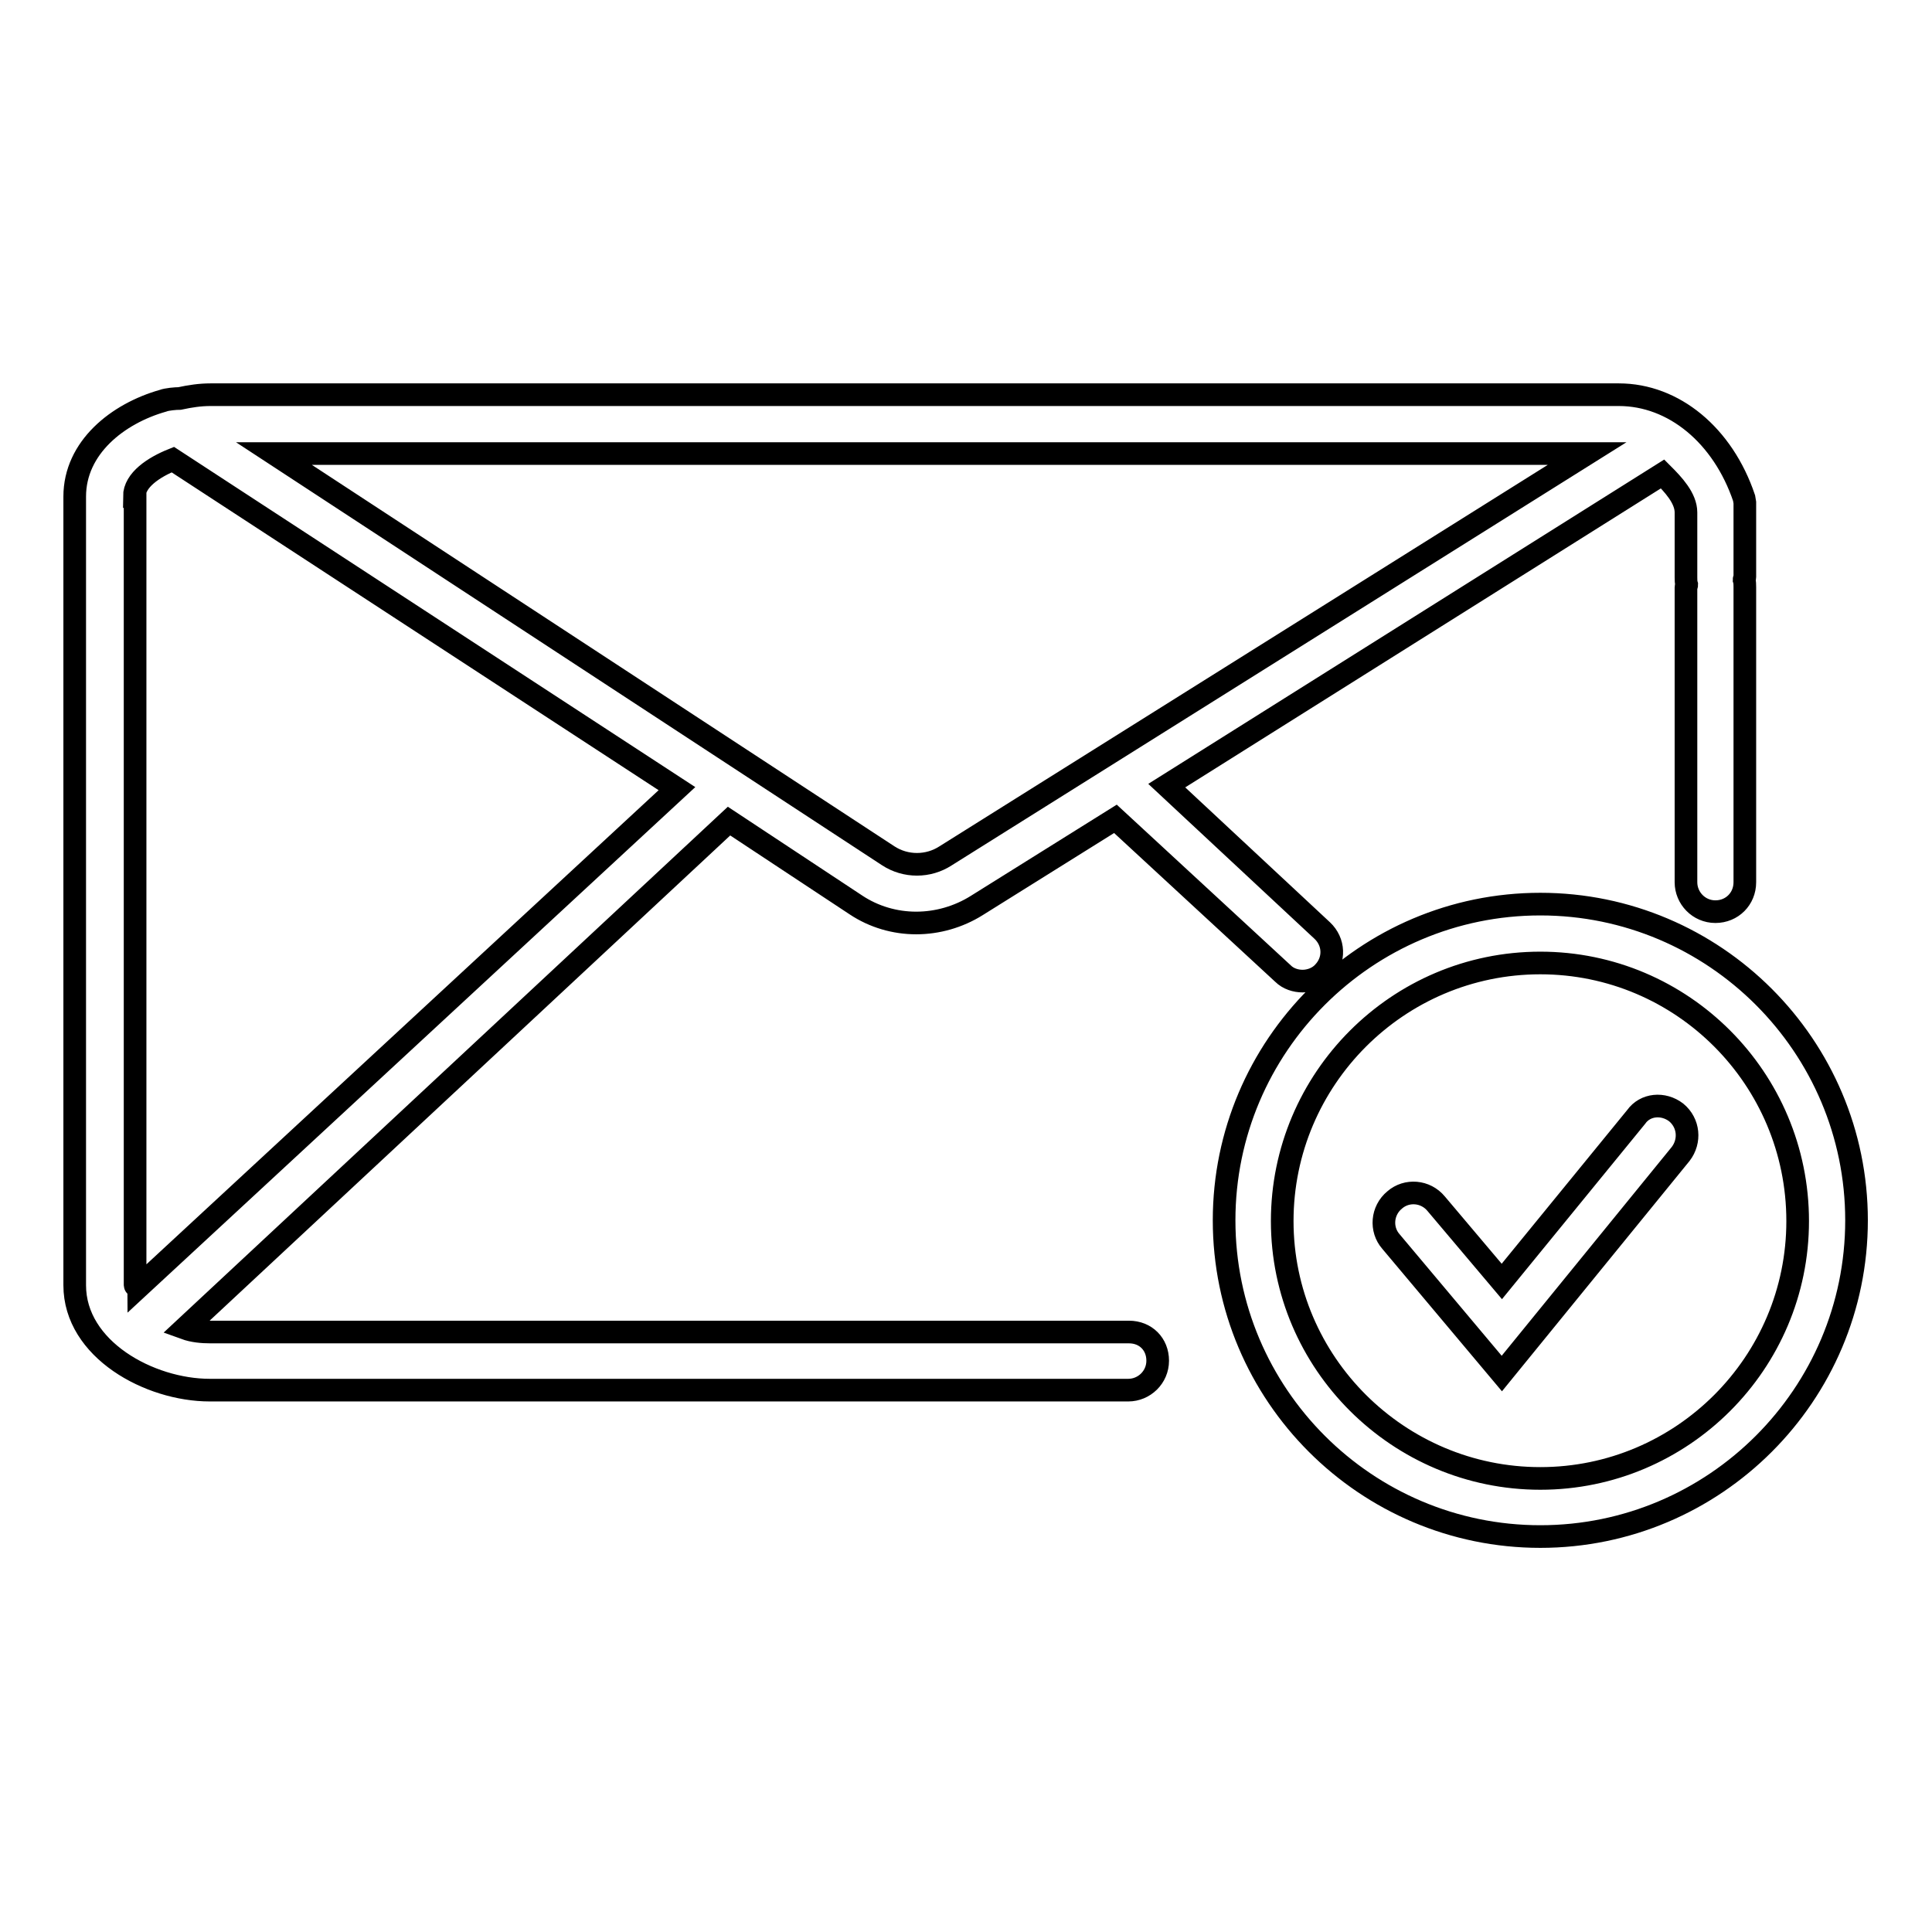 <?xml version="1.0" encoding="utf-8"?>
<!-- Svg Vector Icons : http://www.onlinewebfonts.com/icon -->
<!DOCTYPE svg PUBLIC "-//W3C//DTD SVG 1.1//EN" "http://www.w3.org/Graphics/SVG/1.1/DTD/svg11.dtd">
<svg version="1.1" xmlns="http://www.w3.org/2000/svg" xmlns:xlink="http://www.w3.org/1999/xlink" x="0px" y="0px" viewBox="0 0 256 256" enable-background="new 0 0 256 256" xml:space="preserve">
<g> <path stroke-width="3" fill-opacity="0" stroke="#000000"  d="M149.6,176.5H27.9c-1.1,0-2.3-0.1-3.4-0.5l72.1-67.2l16.8,11.1c2.4,1.6,5.2,2.4,8,2.4c2.8,0,5.6-0.8,8-2.3 l18.4-11.5L170,129c0.7,0.7,1.7,1,2.6,1c1,0,2.1-0.4,2.8-1.2c1.5-1.6,1.4-4-0.2-5.5l-20.6-19.2l65.7-41.3c1.4,1.4,3.1,3.2,3.1,5.1 v8.6c0,0.3,0,0.7,0.1,1c0,0.1-0.1,0.2-0.1,0.3v39.1c0,2.1,1.7,3.9,3.9,3.9s3.9-1.7,3.9-3.9V77.8c0-0.3,0-0.7-0.1-1 c0-0.1,0.1-0.2,0.1-0.3v-9.9l-0.1-0.6c-2.8-8.3-9.3-13.7-16.6-13.7H27.9c-1.4,0-2.7,0.2-4.1,0.5c-0.5,0-1.7,0.1-2.2,0.3 c-6,1.7-11.7,6.2-11.7,12.7v104.5c0,8.5,9.9,13.9,17.9,13.9h121.7c2.1,0,3.9-1.7,3.9-3.9S151.8,176.5,149.6,176.5z M125.3,113.4 c-2.3,1.5-5.3,1.5-7.6,0L36.3,60.1h174L125.3,113.4z M17.8,65.8c0-2.2,2.6-3.9,5.1-4.9l66.8,43.6l-71.3,66c0-0.1-0.5-0.1-0.5-0.2 V65.8z M204.1,119.8c-23.1,0-41.9,18.8-41.9,41.9c0,23.1,18.8,41.9,41.9,41.9c23.1,0,41.9-18.8,41.9-41.9 C246,138.6,227.2,119.8,204.1,119.8z M204.1,195.9c-18.8,0-34.2-15.3-34.2-34.1c0-18.8,15.3-34.2,34.2-34.2 c18.8,0,34.1,15.3,34.1,34.2C238.2,180.6,222.9,195.9,204.1,195.9z M222.1,147.4c1.7,1.4,1.9,3.8,0.6,5.5L199,182l-14.7-17.5 c-1.4-1.6-1.2-4.1,0.5-5.5c1.6-1.4,4.1-1.2,5.5,0.5l8.7,10.3l17.8-21.8C218,146.3,220.4,146.1,222.1,147.4z"/></g>
</svg>